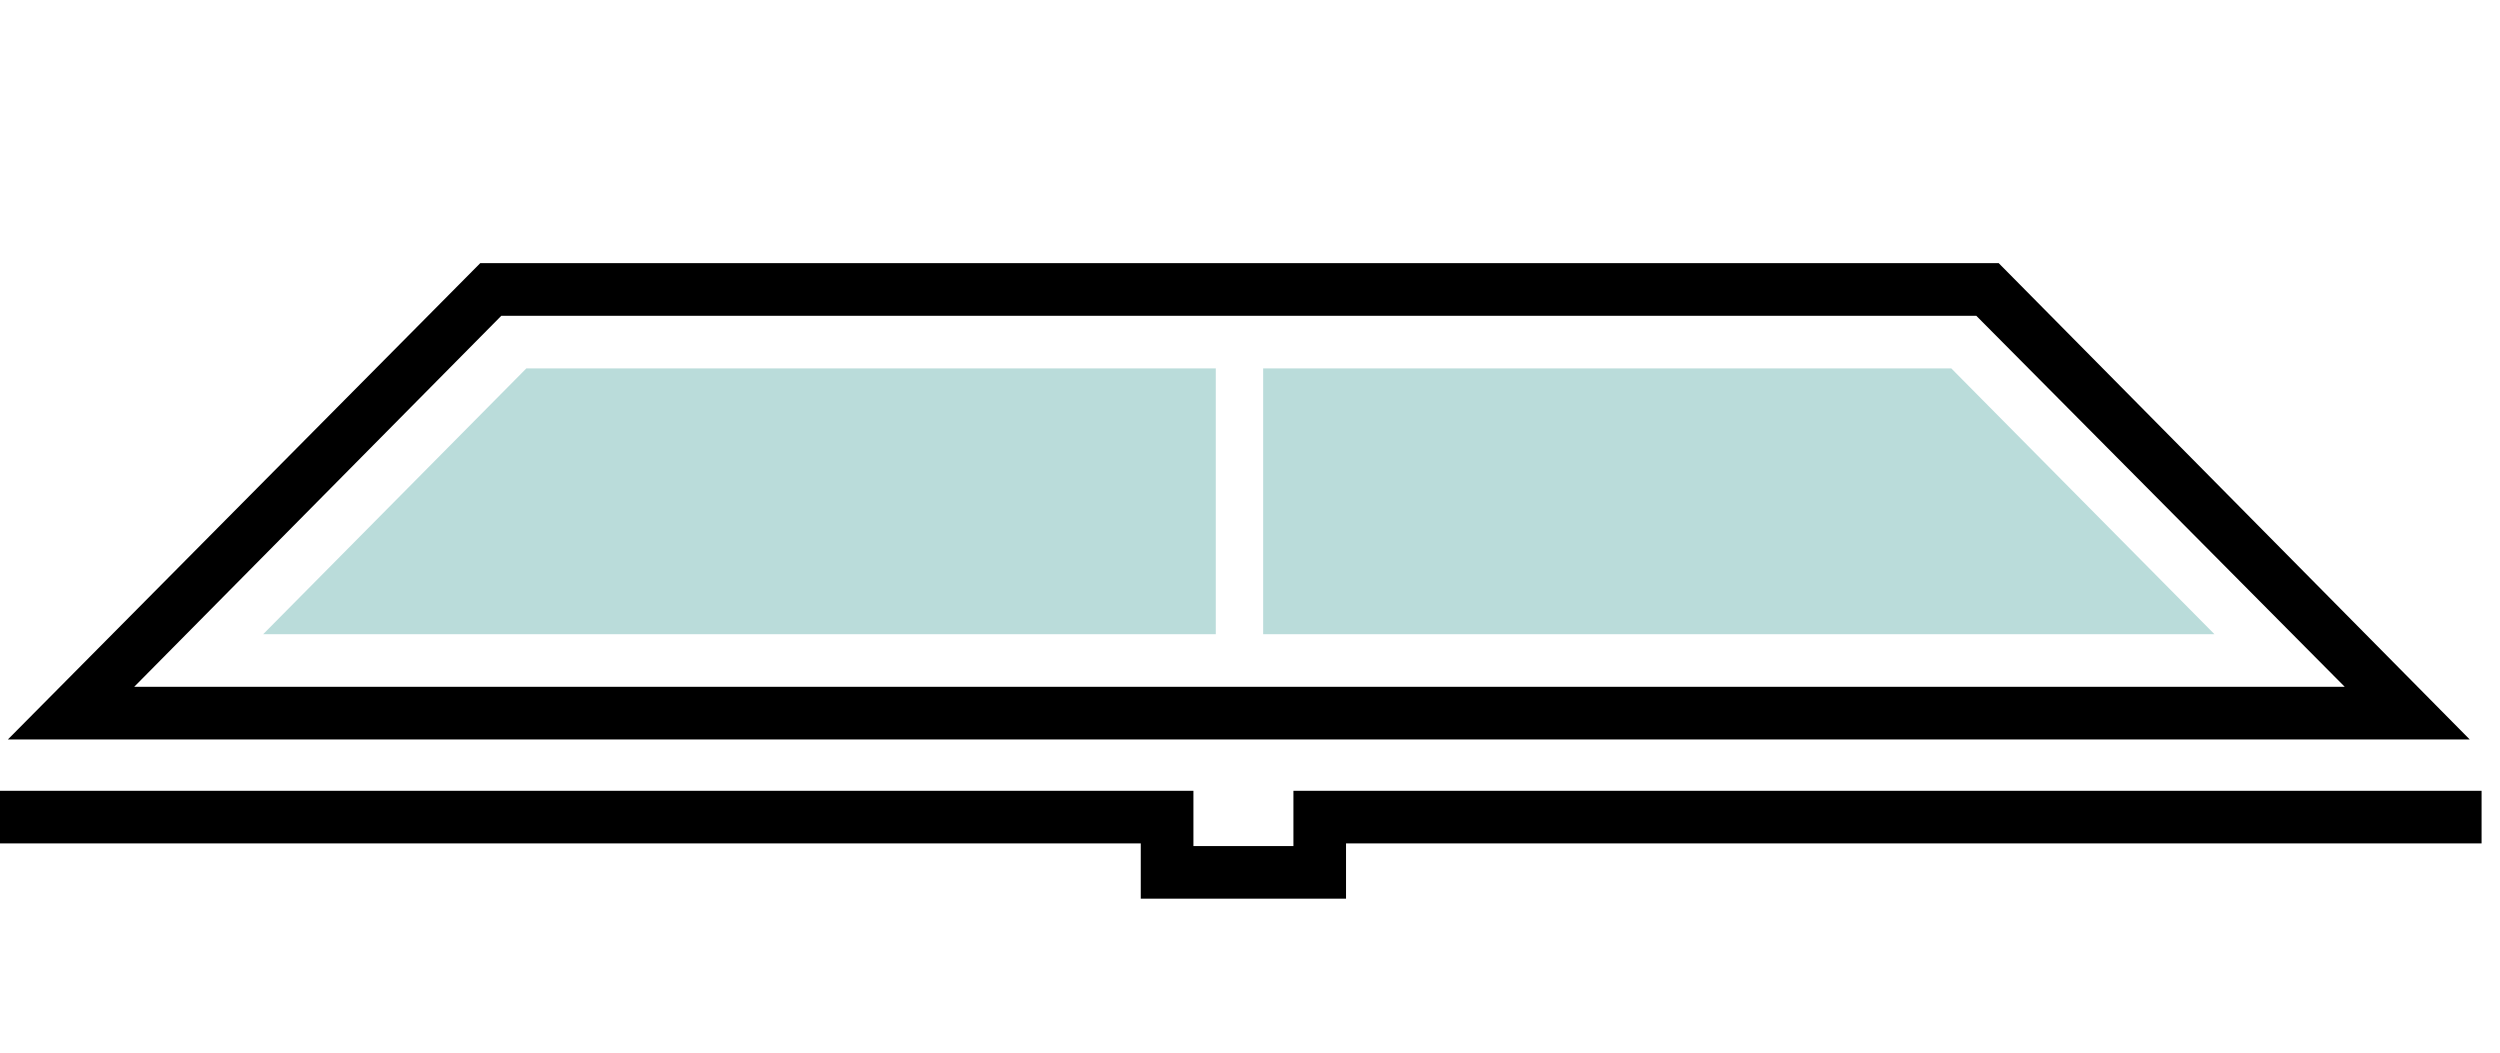 <?xml version="1.0" encoding="UTF-8"?>
<svg width="95px" height="40px" viewBox="0 0 95 40" version="1.1" xmlns="http://www.w3.org/2000/svg" xmlns:xlink="http://www.w3.org/1999/xlink">
    <!-- Generator: Sketch 61.2 (89653) - https://sketch.com -->
    <title>icon format flat</title>
    <desc>Created with Sketch.</desc>
    <g id="icon-format-flat" stroke="none" stroke-width="1" fill="none" fill-rule="evenodd">
        <path d="M18.249,10 L0.299,28.1 L93.85,28.1 L75.951,10 L18.249,10 Z M19.05,12 L75.099,12 L89.1,26.099 L5.099,26.099 L19.05,12 Z M49.15,30.05 L49.15,32.15 L45.35,32.15 L45.35,30.05 L0,30.05 L0,32.05 L43.349,32.05 L43.349,34.15 L51.149,34.15 L51.149,32.05 L94.3,32.05 L94.3,30.05 L49.15,30.05 Z" id="Fill-1" fill="#000000"></path>
        <path d="M84.15,24.1 L74.15,14 L48,14 L48,24.1 L84.15,24.1 Z M10,24.1 L46.2,24.1 L46.2,14 L20,14 L10,24.1 Z" id="Fill-2" fill="#BADCDA"></path>
    </g>
</svg>